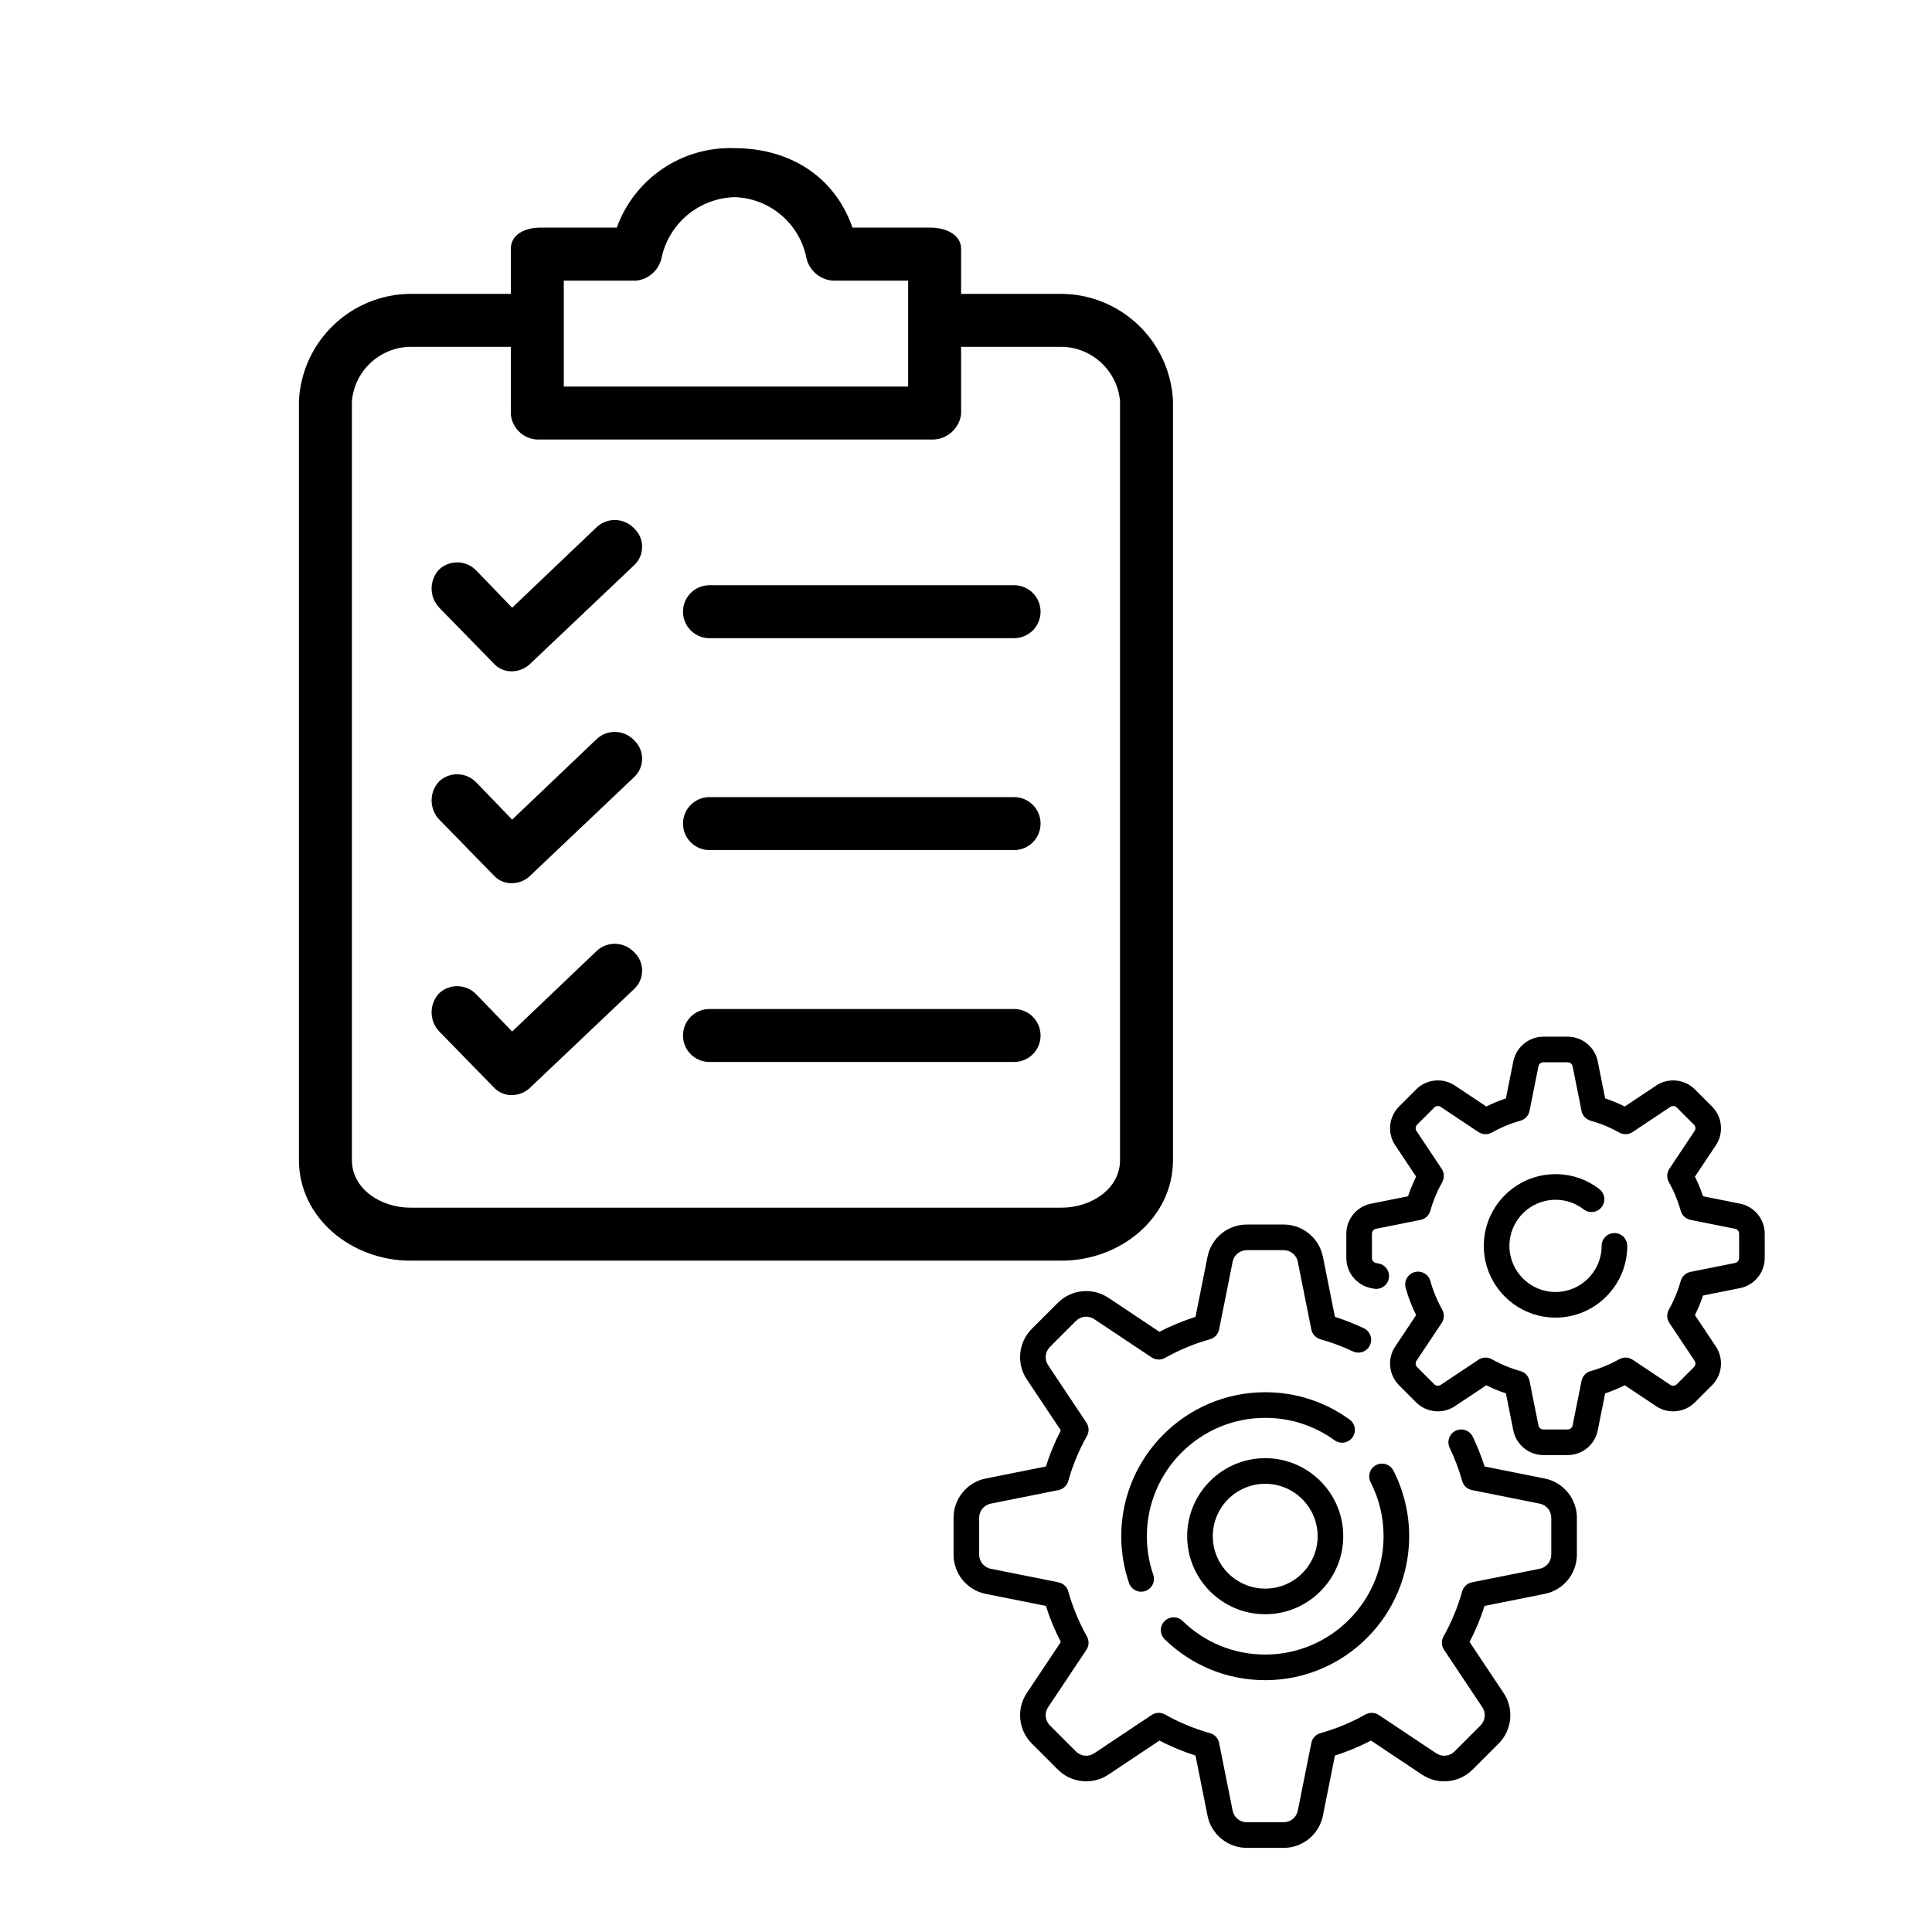 <?xml version="1.0" encoding="UTF-8" standalone="no"?> <svg xmlns="http://www.w3.org/2000/svg" xmlns:xlink="http://www.w3.org/1999/xlink" xmlns:serif="http://www.serif.com/" width="100%" height="100%" viewBox="0 0 439 439" version="1.1" xml:space="preserve" style="fill-rule:evenodd;clip-rule:evenodd;stroke-linejoin:round;stroke-miterlimit:2;"> <g> <g transform="matrix(0.576,0,0,0.576,40.829,33.648)"> <g> <path d="M347.968,57.503L308.262,57.503L308.262,39.74C308.262,33.993 301.993,31.381 296.246,31.381L265.422,31.381C258.108,10.483 239.822,0.034 218.924,0.034C198.256,-0.743 179.457,11.93 172.426,31.381L142.124,31.381C136.377,31.381 130.63,33.993 130.63,39.74L130.63,57.503L90.923,57.503C67.393,57.754 48.143,76.316 47.037,99.821L47.037,399.184C47.037,422.172 67.935,438.89 90.923,438.89L347.968,438.89C370.956,438.89 391.854,422.172 391.854,399.184L391.854,99.822C390.748,76.316 371.498,57.754 347.968,57.503ZM151.527,52.279L180.262,52.279C185.278,51.667 189.307,47.851 190.189,42.875C193.283,29.401 205.104,19.729 218.924,19.365C232.616,19.78 244.259,29.482 247.136,42.875C248.073,48.023 252.368,51.888 257.585,52.279L287.365,52.279L287.365,94.075L151.527,94.075L151.527,52.279ZM370.956,399.185C370.956,410.679 359.462,417.993 347.968,417.993L90.923,417.993C79.429,417.993 67.935,410.679 67.935,399.185L67.935,99.822C69.001,87.858 78.913,78.621 90.923,78.402L130.629,78.402L130.629,105.047C131.181,110.901 136.251,115.28 142.123,114.974L296.245,114.974C302.225,115.301 307.454,110.982 308.261,105.047L308.261,78.401L347.967,78.401C359.976,78.621 369.889,87.857 370.955,99.821L370.955,399.185L370.956,399.185Z" style="fill-rule:nonzero;"></path> <path d="M179.217,233.569C175.298,229.438 168.792,229.205 164.588,233.047L131.151,264.916L117.045,250.287C113.126,246.156 106.62,245.924 102.416,249.765C98.369,254.005 98.369,260.676 102.416,264.916L123.836,286.859C125.69,288.935 128.368,290.083 131.15,289.994C133.906,289.955 136.535,288.828 138.464,286.859L179.215,248.198C183.255,244.492 183.525,238.212 179.818,234.173C179.628,233.962 179.427,233.761 179.217,233.569Z" style="fill-rule:nonzero;"></path> <path d="M329.16,256.034L208.997,256.034C203.226,256.034 198.548,260.712 198.548,266.483C198.548,272.254 203.226,276.932 208.997,276.932L329.16,276.932C334.931,276.932 339.609,272.254 339.609,266.483C339.609,260.712 334.931,256.034 329.16,256.034Z" style="fill-rule:nonzero;"></path> <path d="M179.217,149.977C175.298,145.846 168.792,145.613 164.588,149.455L131.151,181.324L117.045,166.695C113.126,162.564 106.62,162.331 102.416,166.173C98.369,170.413 98.369,177.084 102.416,181.324L123.836,203.267C125.69,205.343 128.368,206.491 131.15,206.402C133.906,206.363 136.535,205.236 138.464,203.267L179.215,164.606C183.255,160.9 183.525,154.62 179.818,150.581C179.628,150.37 179.427,150.169 179.217,149.977Z" style="fill-rule:nonzero;"></path> <path d="M329.16,172.442L208.997,172.442C203.226,172.442 198.548,177.12 198.548,182.891C198.548,188.662 203.226,193.34 208.997,193.34L329.16,193.34C334.931,193.34 339.609,188.662 339.609,182.891C339.609,177.12 334.931,172.442 329.16,172.442Z" style="fill-rule:nonzero;"></path> <path d="M179.217,317.16C175.298,313.029 168.792,312.797 164.588,316.638L131.151,348.507L117.045,333.878C113.126,329.747 106.62,329.515 102.416,333.356C98.369,337.596 98.369,344.267 102.416,348.507L123.836,370.45C125.69,372.526 128.368,373.674 131.15,373.585C133.906,373.546 136.535,372.419 138.464,370.45L179.215,331.789C183.255,328.083 183.525,321.803 179.818,317.764C179.628,317.554 179.427,317.353 179.217,317.16Z" style="fill-rule:nonzero;"></path> <path d="M329.16,339.626L208.997,339.626C203.226,339.626 198.548,344.304 198.548,350.075C198.548,355.846 203.226,360.524 208.997,360.524L329.16,360.524C334.931,360.524 339.609,355.846 339.609,350.075C339.609,344.304 334.931,339.626 329.16,339.626Z" style="fill-rule:nonzero;"></path> </g> </g> <g transform="matrix(0.36,0,0,-0.36,216.672,419.882)"> <path d="M262.785,317.207C260.872,313.175 256.049,311.455 252.016,313.37C245.454,316.484 238.574,319.058 231.568,321.018C228.637,321.838 226.416,324.233 225.82,327.218L217.268,369.976C216.424,374.198 212.686,377.263 208.38,377.263L185.051,377.263C180.745,377.263 177.008,374.199 176.163,369.976L167.611,327.218C167.014,324.233 164.792,321.838 161.863,321.018C151.965,318.248 142.413,314.29 133.472,309.254C130.819,307.76 127.552,307.883 125.02,309.571L88.734,333.761C85.152,336.149 80.342,335.672 77.296,332.628L60.8,316.131C57.755,313.086 57.28,308.276 59.667,304.693L83.857,268.407C85.546,265.874 85.669,262.608 84.174,259.955C79.137,251.013 75.179,241.46 72.41,231.564C71.59,228.633 69.195,226.412 66.21,225.816L23.452,217.264C19.23,216.42 16.165,212.682 16.165,208.376L16.165,185.047C16.165,180.741 19.229,177.004 23.452,176.159L66.21,167.607C69.195,167.01 71.59,164.788 72.41,161.859C75.18,151.961 79.138,142.409 84.174,133.468C85.668,130.816 85.545,127.549 83.857,125.016L59.669,88.734C57.281,85.151 57.757,80.342 60.802,77.296L77.298,60.8C80.343,57.755 85.154,57.28 88.736,59.667L125.022,83.857C127.554,85.546 130.822,85.668 133.474,84.174C142.415,79.138 151.967,75.18 161.865,72.41C164.796,71.59 167.017,69.195 167.613,66.21L176.165,23.452C177.009,19.23 180.747,16.165 185.053,16.165L208.382,16.165C212.688,16.165 216.425,19.229 217.27,23.452L225.822,66.21C226.419,69.195 228.641,71.59 231.57,72.41C241.468,75.18 251.02,79.138 259.961,84.174C262.614,85.668 265.881,85.545 268.413,83.857L304.699,59.667C308.281,57.279 313.09,57.756 316.137,60.8L332.633,77.296C335.678,80.341 336.153,85.151 333.766,88.734L309.576,125.02C307.887,127.553 307.764,130.819 309.259,133.472C314.295,142.413 318.253,151.965 321.023,161.863C321.843,164.794 324.238,167.015 327.223,167.611L369.981,176.163C374.203,177.007 377.268,180.745 377.268,185.051L377.268,208.38C377.268,212.686 374.204,216.423 369.981,217.268L327.223,225.82C324.238,226.417 321.843,228.639 321.023,231.57C319.014,238.75 316.363,245.793 313.143,252.504C311.211,256.529 312.909,261.358 316.934,263.289C320.959,265.222 325.789,263.523 327.719,259.498C330.625,253.441 333.12,247.144 335.161,240.721L373.152,233.123C384.901,230.771 393.431,220.365 393.431,208.379L393.431,185.05C393.431,173.064 384.901,162.659 373.147,160.307L335.157,152.709C332.665,144.865 329.507,137.239 325.723,129.94L347.215,97.701C353.863,87.728 352.538,74.338 344.062,65.862L327.566,49.366C319.089,40.89 305.699,39.566 295.727,46.213L263.488,67.705C256.189,63.922 248.563,60.763 240.719,58.271L233.121,20.281C230.772,8.53 220.366,0 208.38,0L185.051,0C173.065,0 162.66,8.53 160.308,20.284L152.71,58.274C144.866,60.766 137.24,63.924 129.941,67.708L97.704,46.216C87.732,39.568 74.341,40.892 65.865,49.369L49.369,65.865C40.894,74.341 39.568,87.73 46.216,97.704L67.708,129.943C63.925,137.242 60.766,144.867 58.274,152.712L20.283,160.31C8.53,162.66 0,173.066 0,185.052L0,208.381C0,220.367 8.53,230.772 20.284,233.124L58.274,240.722C60.765,248.565 63.924,256.191 67.708,263.491L46.216,295.73C39.568,305.703 40.893,319.093 49.369,327.569L65.865,344.065C74.341,352.541 87.731,353.865 97.704,347.218L129.943,325.726C137.242,329.509 144.867,332.668 152.712,335.16L160.31,373.152C162.66,384.902 173.066,393.433 185.052,393.433L208.381,393.433C220.367,393.433 230.772,384.903 233.124,373.149L240.722,335.159C246.951,333.18 253.065,330.773 258.95,327.979C262.983,326.063 264.701,321.241 262.785,317.207Z" style="fill-rule:nonzero;"></path> <path d="M266.739,241.636C267.919,242.242 269.179,242.529 270.421,242.529C273.357,242.529 276.19,240.924 277.621,238.132C284.141,225.417 287.588,211.096 287.588,196.717C287.588,146.61 246.823,105.844 196.715,105.844C172.877,105.844 150.351,115.006 133.285,131.645C130.088,134.761 130.023,139.88 133.139,143.076C136.255,146.272 141.373,146.339 144.57,143.222C158.599,129.546 177.117,122.013 196.713,122.013C237.905,122.013 271.418,155.525 271.418,196.718C271.418,208.712 268.664,220.164 263.233,230.756C261.197,234.726 262.766,239.598 266.739,241.636Z" style="fill-rule:nonzero;"></path> <path d="M121.043,162.125C116.82,160.672 112.222,162.917 110.769,167.139C107.502,176.637 105.845,186.589 105.845,196.716C105.845,246.824 146.611,287.589 196.718,287.589C215.989,287.589 234.401,281.633 249.965,270.362C253.581,267.743 254.39,262.688 251.772,259.072C249.154,255.456 244.098,254.647 240.482,257.265C227.694,266.524 212.561,271.419 196.717,271.419C155.524,271.419 122.012,237.906 122.012,196.714C122.012,188.38 123.372,180.197 126.056,172.396C127.508,168.175 125.264,163.576 121.043,162.125Z" style="fill-rule:nonzero;"></path> <path d="M496.442,353.316L473.065,348.641C471.641,344.404 469.926,340.267 467.938,336.268L481.164,316.43C486.263,308.78 485.247,298.51 478.746,292.01L467.906,281.17C461.405,274.67 451.135,273.653 443.486,278.752L423.648,291.978C419.649,289.99 415.512,288.275 411.275,286.852L406.6,263.475C404.797,254.46 396.816,247.917 387.623,247.917L372.292,247.917C363.1,247.917 355.118,254.46 353.315,263.475L348.64,286.852C344.403,288.276 340.266,289.991 336.267,291.978L316.429,278.752C308.779,273.654 298.509,274.669 292.009,281.17L281.169,292.01C274.668,298.511 273.652,308.781 278.751,316.43L291.977,336.268C289.243,341.766 287.028,347.524 285.372,353.445C284.169,357.745 286.68,362.205 290.979,363.409C295.279,364.612 299.739,362.102 300.943,357.802C302.703,351.51 305.219,345.44 308.419,339.759C309.913,337.106 309.79,333.839 308.102,331.307L292.205,307.462C291.366,306.203 291.533,304.513 292.603,303.443L303.443,292.603C304.513,291.534 306.203,291.368 307.462,292.205L331.307,308.102C333.839,309.791 337.106,309.913 339.759,308.419C345.441,305.219 351.51,302.703 357.802,300.943C360.733,300.123 362.954,297.728 363.55,294.743L369.169,266.646C369.465,265.163 370.779,264.086 372.292,264.086L387.623,264.086C389.135,264.086 390.449,265.163 390.746,266.646L396.365,294.745C396.962,297.73 399.184,300.125 402.113,300.945C408.405,302.705 414.475,305.221 420.156,308.421C422.808,309.915 426.076,309.792 428.608,308.104L452.453,292.207C453.712,291.368 455.402,291.534 456.472,292.605L467.312,303.445C468.381,304.515 468.548,306.205 467.71,307.464L451.813,331.309C450.124,333.842 450.001,337.108 451.496,339.761C454.696,345.443 457.212,351.512 458.972,357.804C459.792,360.735 462.187,362.956 465.172,363.552L493.269,369.171C494.752,369.467 495.829,370.781 495.829,372.294L495.829,387.625C495.829,389.137 494.752,390.451 493.269,390.748L465.17,396.367C462.185,396.964 459.79,399.186 458.97,402.115C457.21,408.407 454.694,414.477 451.494,420.158C450,422.811 450.123,426.078 451.811,428.61L467.708,452.455C468.547,453.714 468.38,455.404 467.31,456.474L456.47,467.314C455.401,468.384 453.711,468.55 452.451,467.712L428.606,451.815C426.074,450.127 422.806,450.004 420.154,451.498C414.472,454.698 408.403,457.214 402.111,458.974C399.18,459.794 396.959,462.189 396.363,465.174L390.744,493.271C390.448,494.754 389.134,495.831 387.621,495.831L372.29,495.831C370.778,495.831 369.464,494.754 369.167,493.271L363.548,465.172C362.951,462.187 360.729,459.792 357.8,458.972C351.508,457.212 345.438,454.696 339.757,451.496C337.104,450.002 333.836,450.125 331.305,451.813L307.46,467.71C306.201,468.549 304.511,468.383 303.441,467.312L292.601,456.472C291.532,455.402 291.365,453.712 292.203,452.453L308.1,428.608C309.789,426.075 309.912,422.809 308.417,420.156C305.217,414.474 302.701,408.405 300.941,402.113C300.121,399.182 297.726,396.961 294.741,396.365L266.644,390.746C265.161,390.45 264.084,389.136 264.084,387.623L264.084,372.292C264.084,370.78 265.161,369.466 266.644,369.169L268.364,368.825C272.742,367.949 275.582,363.69 274.705,359.312C273.829,354.934 269.575,352.099 265.191,352.971L263.471,353.315C254.458,355.119 247.915,363.1 247.915,372.293L247.915,387.624C247.915,396.816 254.458,404.798 263.473,406.601L286.85,411.276C288.274,415.513 289.989,419.65 291.976,423.649L278.75,443.487C273.65,451.137 274.667,461.407 281.168,467.907L292.008,478.747C298.509,485.248 308.779,486.264 316.428,481.165L336.266,467.939C340.265,469.927 344.402,471.642 348.639,473.065L353.314,496.442C355.119,505.457 363.1,512 372.293,512L387.624,512C396.816,512 404.798,505.457 406.601,496.442L411.276,473.065C415.513,471.641 419.65,469.926 423.649,467.938L443.487,481.164C451.137,486.263 461.407,485.247 467.907,478.746L478.747,467.906C485.248,461.405 486.264,451.135 481.165,443.486L467.939,423.648C469.927,419.649 471.642,415.512 473.065,411.275L496.442,406.6C505.456,404.797 511.999,396.816 511.999,387.623L511.999,372.292C512,363.1 505.457,355.119 496.442,353.316Z" style="fill-rule:nonzero;"></path> <path d="M379.958,350.855C396.006,350.855 409.061,363.91 409.061,379.958C409.061,384.423 412.681,388.042 417.145,388.042C421.609,388.042 425.229,384.422 425.229,379.958C425.229,354.995 404.92,334.686 379.957,334.686C354.994,334.686 334.685,354.995 334.685,379.958C334.685,404.921 354.994,425.23 379.957,425.23C390.068,425.23 399.632,421.969 407.616,415.801C411.149,413.071 411.8,407.994 409.071,404.46C406.341,400.927 401.263,400.275 397.73,403.005C392.602,406.966 386.456,409.061 379.957,409.061C363.909,409.061 350.854,396.006 350.854,379.958C350.855,363.909 363.91,350.855 379.958,350.855Z" style="fill-rule:nonzero;"></path> <path d="M245.969,196.716C245.969,169.558 223.873,147.463 196.716,147.463C169.558,147.463 147.463,169.559 147.463,196.716C147.463,223.874 169.558,245.969 196.716,245.969C223.874,245.969 245.969,223.873 245.969,196.716ZM163.631,196.716C163.631,178.474 178.474,163.631 196.716,163.631C214.958,163.631 229.801,178.474 229.801,196.716C229.801,214.958 214.959,229.801 196.716,229.801C178.472,229.801 163.631,214.958 163.631,196.716Z" style="fill-rule:nonzero;"></path> </g> </g> </svg> 